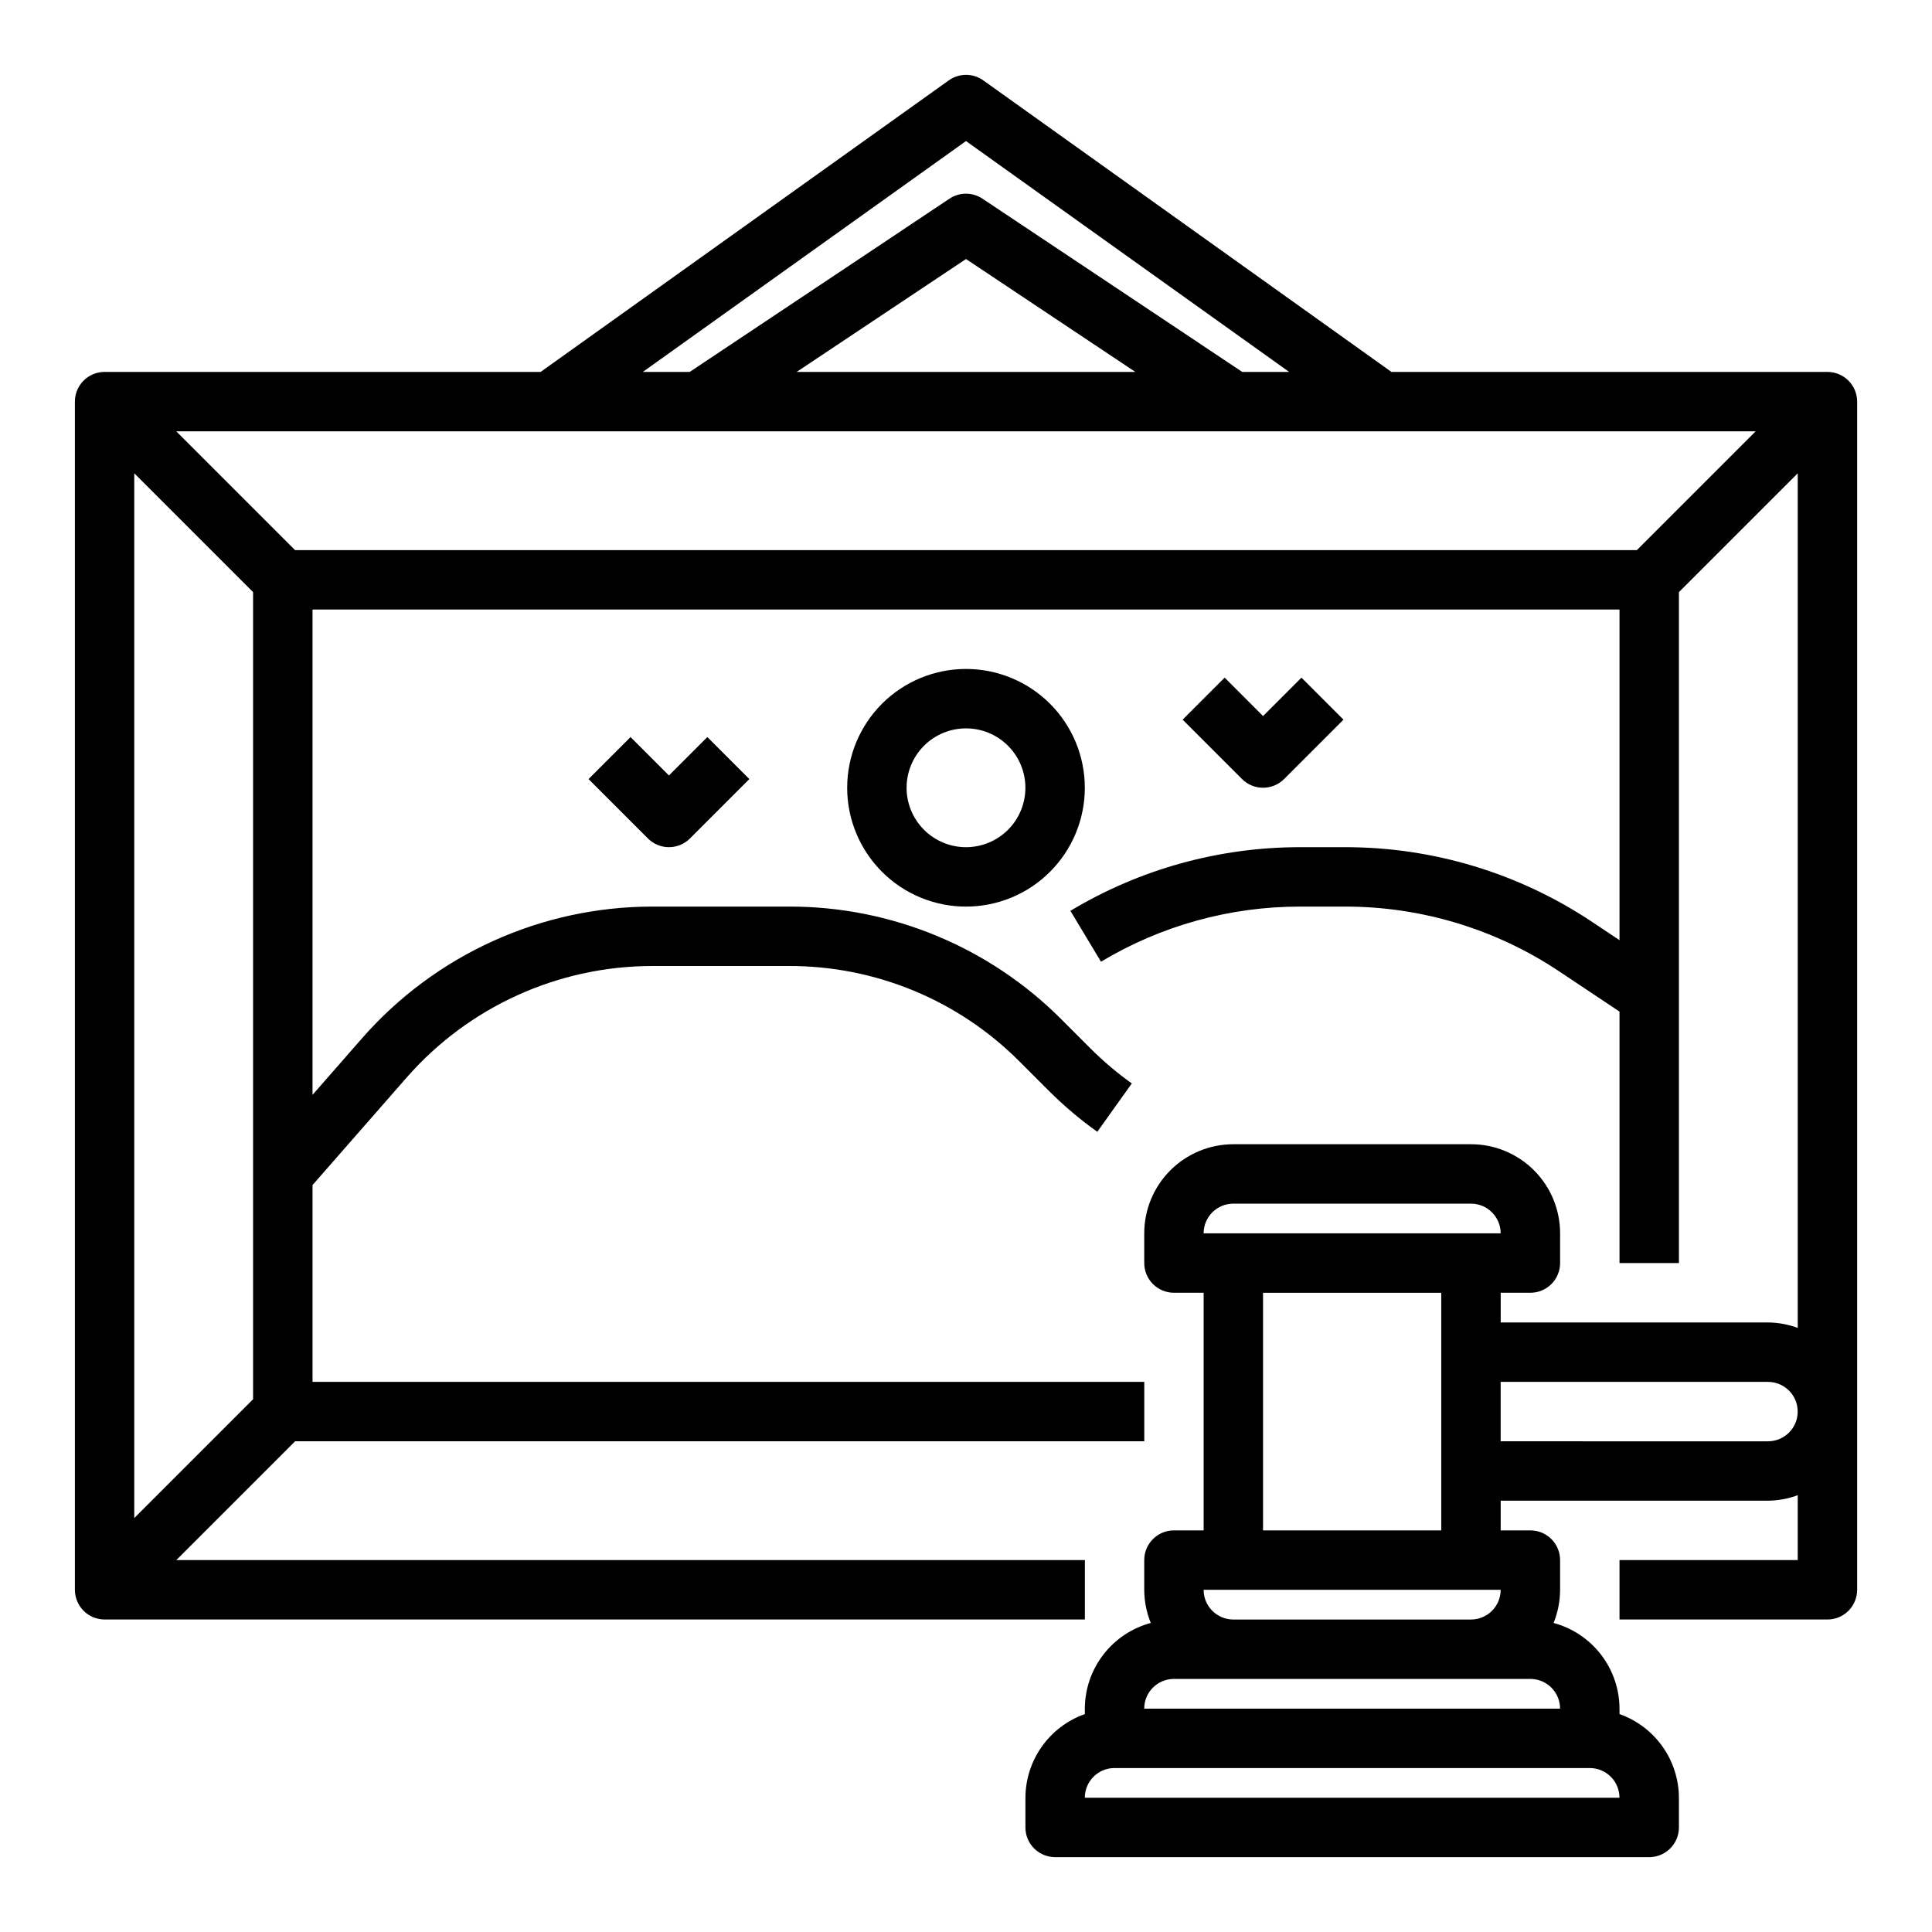 <?xml version="1.0" encoding="UTF-8"?>
<!-- Uploaded to: SVG Find, www.svgrepo.com, Generator: SVG Find Mixer Tools -->
<svg fill="#000000" width="800px" height="800px" version="1.1" viewBox="144 144 512 512" xmlns="http://www.w3.org/2000/svg">
 <g>
  <path d="m628.29 242.56h-115.55l-108.16-77.258c-2.734-1.953-6.41-1.953-9.145 0l-108.16 77.258h-115.55c-4.348 0-7.875 3.523-7.875 7.871v314.88c0 2.086 0.832 4.09 2.309 5.566 1.477 1.477 3.477 2.305 5.566 2.305h259.78v-15.746h-240.78l31.488-31.488h225.03v-15.742h-220.42v-52.152l24.93-28.48h0.004c16.441-18.793 40.195-29.574 65.164-29.574h36.086c22.98-0.066 45.031 9.066 61.234 25.363l7.637 7.637v-0.004c3.996 4 8.316 7.66 12.918 10.945l9.148-12.816c-3.894-2.781-7.551-5.879-10.938-9.258l-7.637-7.637h0.004c-19.148-19.258-45.211-30.055-72.367-29.977h-36.086c-29.508 0-57.582 12.738-77.012 34.945l-13.086 14.957v-128.62h346.37v87.621l-7.227-4.816c-19.391-12.949-42.188-19.852-65.504-19.828h-11.98c-21.426 0-42.449 5.832-60.812 16.867l8.109 13.484c15.918-9.559 34.137-14.609 52.703-14.609h11.98c20.207-0.016 39.961 5.965 56.766 17.184l15.965 10.645v66.637h15.742v-177.8l31.488-31.488v226.48c-2.519-0.93-5.184-1.422-7.871-1.449h-70.848v-7.871h7.871c2.09 0 4.09-0.828 5.566-2.305 1.477-1.477 2.305-3.481 2.305-5.566v-7.871c0-6.266-2.488-12.27-6.914-16.699-4.43-4.43-10.438-6.918-16.699-6.918h-62.977c-6.266 0-12.27 2.488-16.699 6.918-4.43 4.43-6.918 10.434-6.918 16.699v7.871c0 2.086 0.828 4.09 2.305 5.566 1.477 1.477 3.481 2.305 5.566 2.305h7.871v62.977h-7.871c-4.348 0-7.871 3.523-7.871 7.871v7.875c0.008 3.012 0.598 5.992 1.73 8.785-4.996 1.344-9.414 4.297-12.574 8.398-3.156 4.102-4.879 9.125-4.898 14.305v1.449-0.004c-4.59 1.625-8.566 4.625-11.383 8.594-2.82 3.965-4.344 8.707-4.363 13.574v7.875c0 2.086 0.828 4.09 2.305 5.566 1.477 1.473 3.481 2.305 5.566 2.305h157.44c2.09 0 4.09-0.832 5.566-2.305 1.477-1.477 2.305-3.481 2.305-5.566v-7.875c-0.02-4.867-1.543-9.609-4.359-13.574-2.82-3.969-6.793-6.969-11.383-8.594v-1.445c-0.023-5.18-1.746-10.203-4.902-14.305-3.156-4.102-7.574-7.055-12.574-8.398 1.137-2.793 1.723-5.773 1.73-8.785v-7.875c0-2.086-0.828-4.09-2.305-5.566-1.477-1.477-3.477-2.305-5.566-2.305h-7.871v-7.871h70.848c2.688-0.027 5.352-0.516 7.871-1.449v17.191h-47.23v15.742h55.105v0.004c2.086 0 4.09-0.828 5.566-2.305 1.473-1.477 2.305-3.481 2.305-5.566v-314.88c0-2.086-0.832-4.09-2.305-5.566-1.477-1.477-3.481-2.305-5.566-2.305zm-228.29-61.176 85.637 61.176h-12.43l-68.84-45.91c-2.644-1.766-6.094-1.766-8.738 0l-68.84 45.91h-12.43zm44.867 61.176h-89.738l44.871-29.914zm-233.8 272.26-31.488 31.488v-276.88l31.488 31.488zm11.129-225.03-31.488-31.488h418.57l-31.488 31.488zm248.65 173.19h62.977c2.086 0 4.09 0.828 5.566 2.305s2.305 3.477 2.305 5.566h-78.719c0-4.348 3.523-7.871 7.871-7.871zm0 102.34h70.848c0 2.086-0.828 4.09-2.305 5.566-1.477 1.477-3.481 2.305-5.566 2.305h-62.977c-4.348 0-7.871-3.523-7.871-7.871zm-39.359 55.105v-0.004c0-4.348 3.523-7.871 7.871-7.871h125.95c2.086 0 4.09 0.828 5.566 2.305 1.477 1.477 2.305 3.481 2.305 5.566zm15.742-23.617c0-4.348 3.523-7.875 7.871-7.875h94.465c2.09 0 4.09 0.832 5.566 2.309 1.477 1.477 2.305 3.477 2.305 5.566zm31.488-47.23v-62.98h47.23v62.977zm133.82-23.617-70.848-0.004v-15.742h70.848c4.348 0 7.871 3.523 7.871 7.871s-3.523 7.871-7.871 7.871z"/>
  <path d="m400 321.28c-8.352 0-16.363 3.32-22.266 9.223-5.906 5.906-9.223 13.914-9.223 22.266s3.316 16.359 9.223 22.266c5.902 5.906 13.914 9.223 22.266 9.223s16.359-3.316 22.266-9.223c5.902-5.906 9.223-13.914 9.223-22.266s-3.32-16.359-9.223-22.266c-5.906-5.902-13.914-9.223-22.266-9.223zm0 47.23v0.004c-4.176 0-8.18-1.66-11.133-4.613-2.953-2.953-4.613-6.957-4.613-11.133s1.66-8.18 4.613-11.133c2.953-2.953 6.957-4.609 11.133-4.609s8.18 1.656 11.133 4.609c2.949 2.953 4.609 6.957 4.609 11.133s-1.66 8.18-4.609 11.133c-2.953 2.953-6.957 4.613-11.133 4.613z"/>
  <path d="m484.29 350.46 15.742-15.742-11.133-11.133-10.176 10.176-10.18-10.18-11.133 11.133 15.746 15.746c3.074 3.07 8.059 3.07 11.133 0z"/>
  <path d="m311.1 339.33-11.133 11.133 15.742 15.742c3.074 3.074 8.059 3.074 11.133 0l15.742-15.742-11.133-11.133-10.176 10.18z"/>
 </g>
</svg>